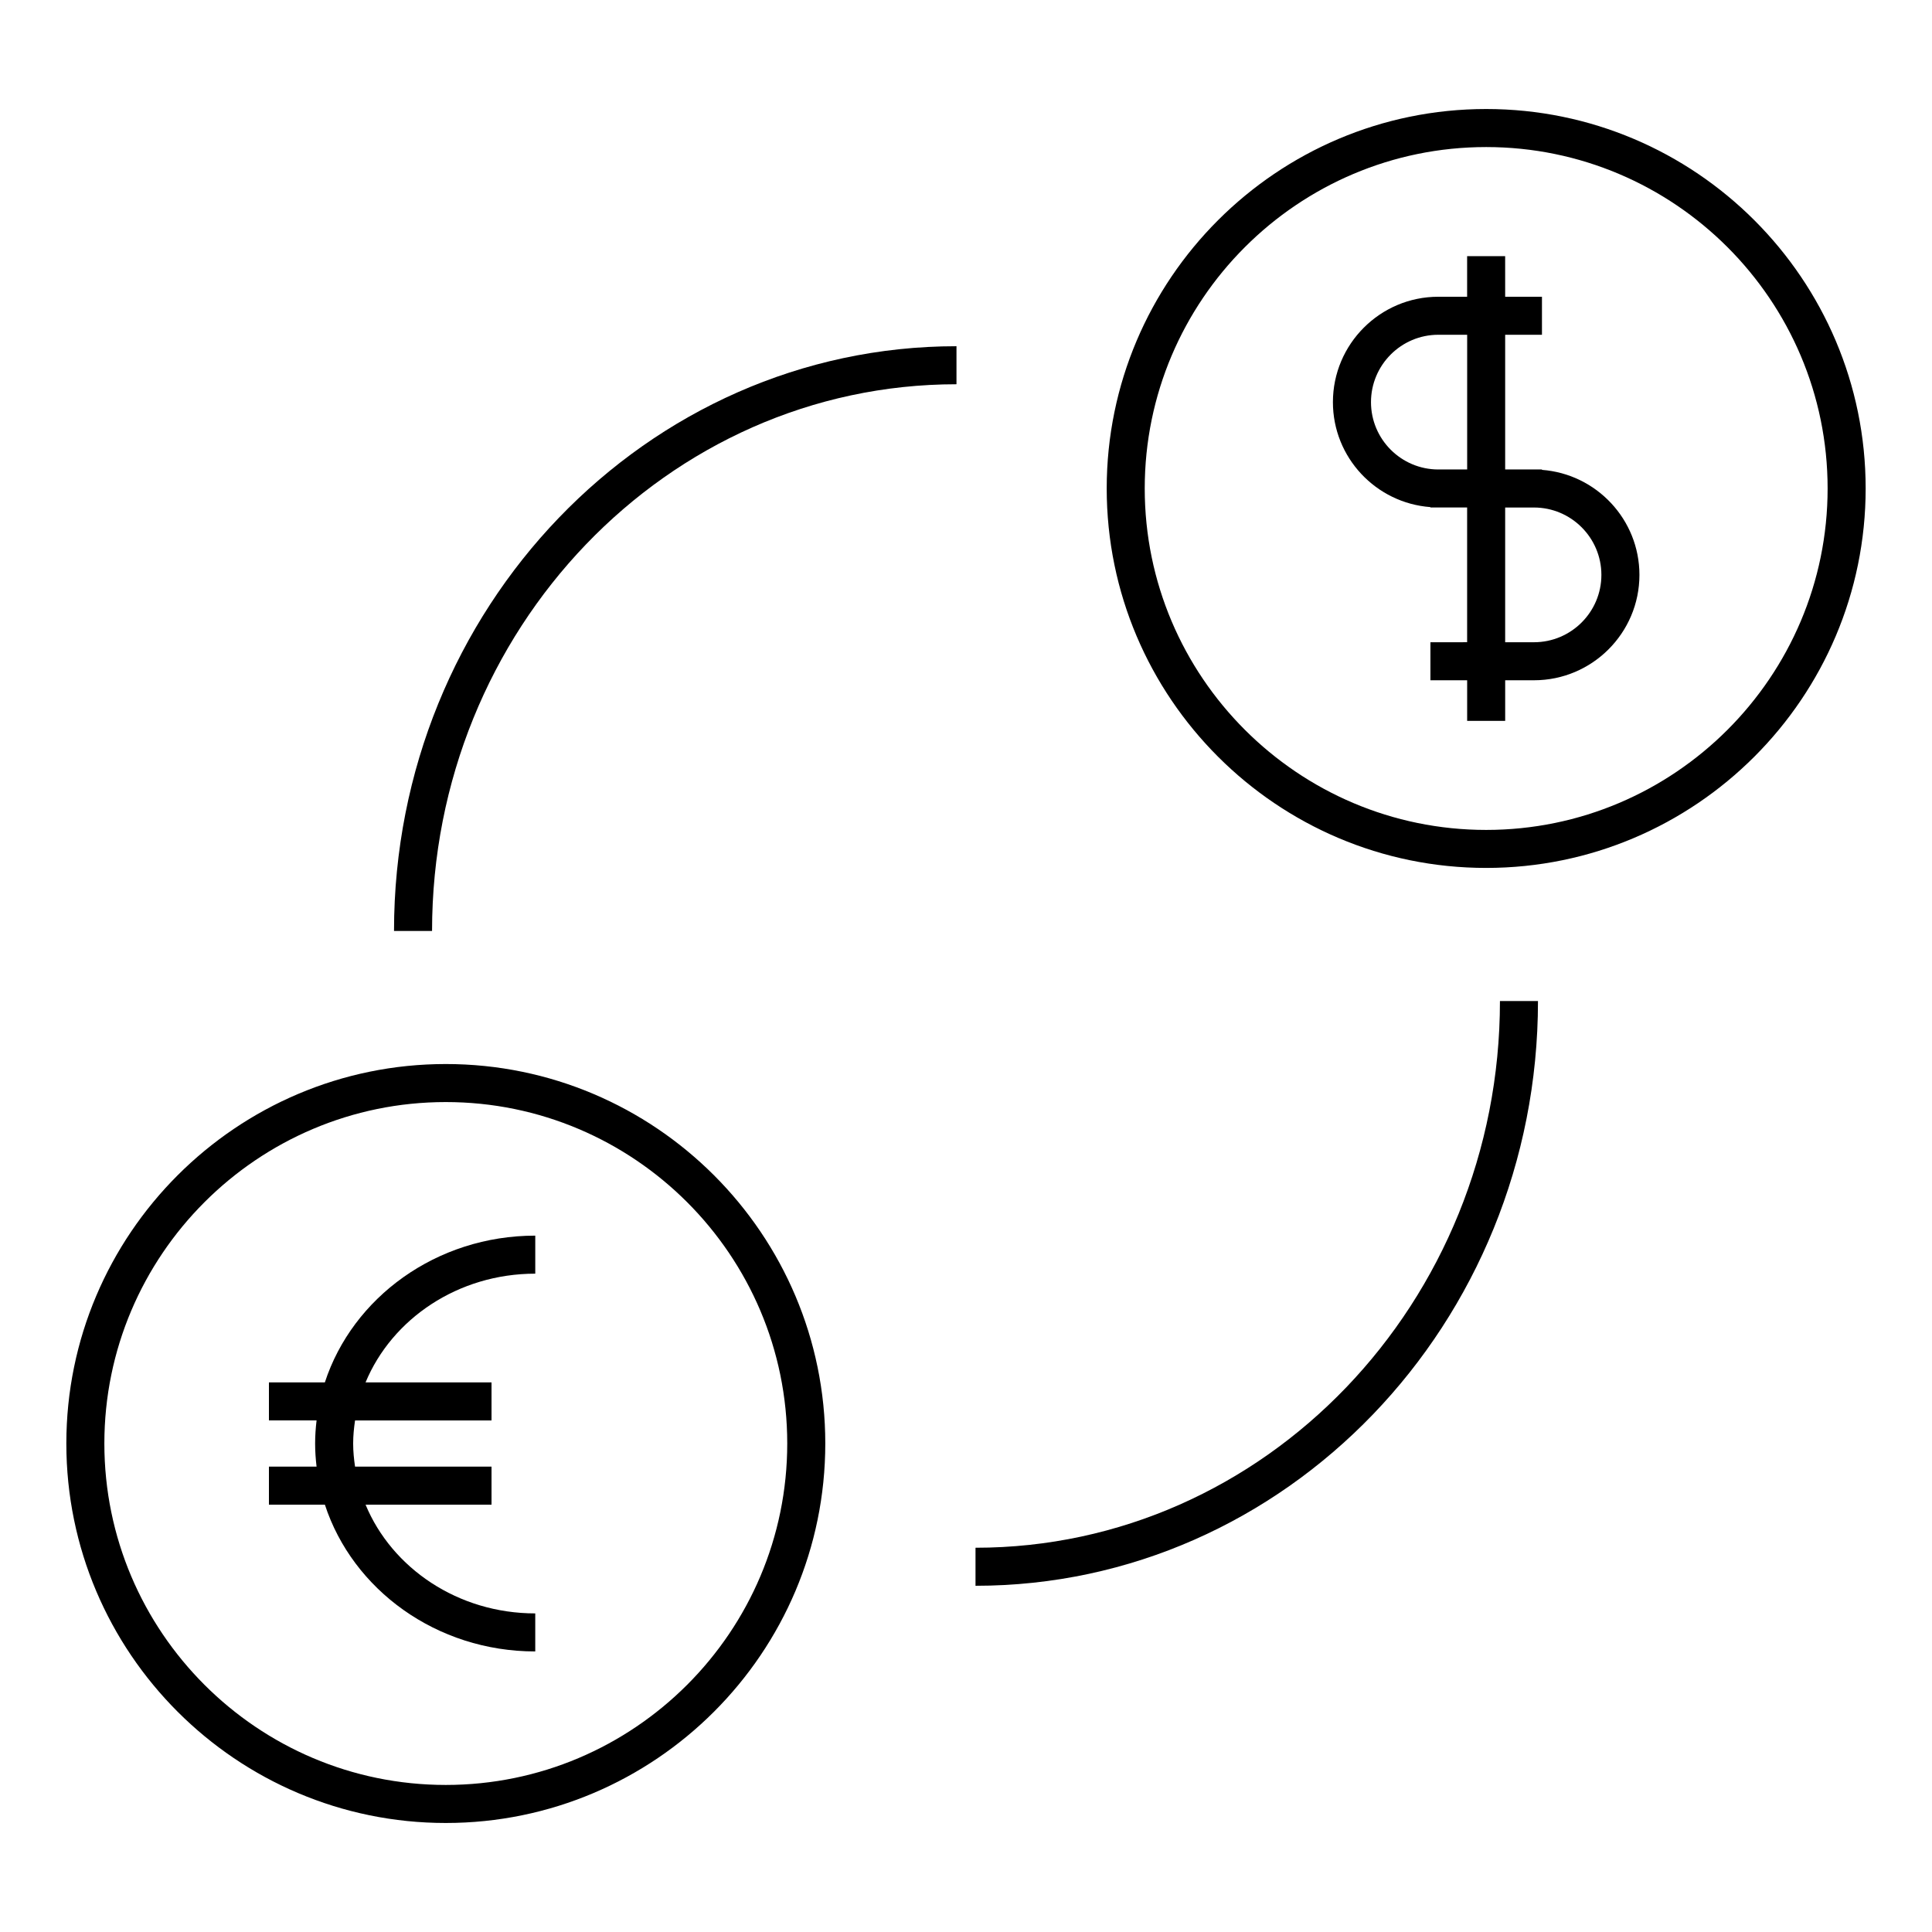 <?xml version="1.0" encoding="UTF-8"?>
<!-- Uploaded to: ICON Repo, www.iconrepo.com, Generator: ICON Repo Mixer Tools -->
<svg fill="#000000" width="800px" height="800px" version="1.1" viewBox="144 144 512 512" xmlns="http://www.w3.org/2000/svg">
 <g>
  <path d="m552.63 268.52v-0.105h-9.746v-35.695h9.75v-10.078h-9.75l-0.004-10.762h-10.078v10.762h-7.644c-15.395 0-27.922 12.531-27.922 27.93 0 14.691 11.41 26.738 25.832 27.816v0.105h9.734v35.703l-9.727 0.004v10.078h9.734v10.766h10.078v-10.766h7.637c15.406 0 27.941-12.531 27.941-27.926-0.004-14.695-11.418-26.746-25.836-27.832zm-27.461-0.105c-9.84 0-17.844-8.004-17.844-17.844 0-9.844 8.004-17.855 17.844-17.855h7.644v35.695l-7.644-0.004zm25.352 45.785h-7.637v-35.703h7.637c9.848 0 17.863 8.012 17.863 17.855 0 9.84-8.016 17.848-17.863 17.848z"/>
  <path d="m537.85 172.89c-55.449 0-100.56 45.109-100.56 100.55 0 55.453 45.109 100.57 100.56 100.57 55.453 0 100.57-45.117 100.57-100.57-0.004-55.449-45.113-100.55-100.57-100.55zm0 191.05c-49.891 0-90.484-40.598-90.484-90.488s40.594-90.48 90.484-90.48 90.488 40.594 90.488 90.48c0 49.891-40.594 90.488-90.488 90.488z"/>
  <path d="m262.14 425.98c-55.449 0-100.56 45.109-100.56 100.56 0 55.453 45.109 100.57 100.56 100.57s100.57-45.109 100.57-100.57c0-55.449-45.109-100.56-100.57-100.56zm0 191.05c-49.891 0-90.484-40.598-90.484-90.488s40.594-90.484 90.484-90.484c49.898 0 90.488 40.594 90.488 90.484 0.004 49.891-40.59 90.488-90.488 90.488z"/>
  <path d="m230.09 510.35h-14.82v10.078h12.625c-0.238 2.012-0.383 4.051-0.383 6.121s0.145 4.109 0.383 6.125h-12.625v10.078h14.828c7.344 22.496 29.555 38.895 55.75 38.895v-10.078c-20.48 0-37.977-11.984-44.969-28.816h33.379v-10.078h-36.168c-0.293-2.004-0.5-4.047-0.5-6.125 0-2.082 0.207-4.109 0.5-6.121h36.168v-10.078h-33.383c6.992-16.832 24.488-28.816 44.977-28.816v-10.078c-26.203 0.004-48.418 16.398-55.762 38.895z"/>
  <path d="m402.52 554.17v10.078c82.195 0 149.06-69.52 149.06-154.97h-10.078c0.008 79.895-62.344 144.89-138.98 144.89z"/>
  <path d="m248.42 390.72h10.078c0-79.895 62.348-144.89 138.98-144.89v-10.078c-82.191 0-149.06 69.523-149.06 154.97z"/>
 </g>
</svg>